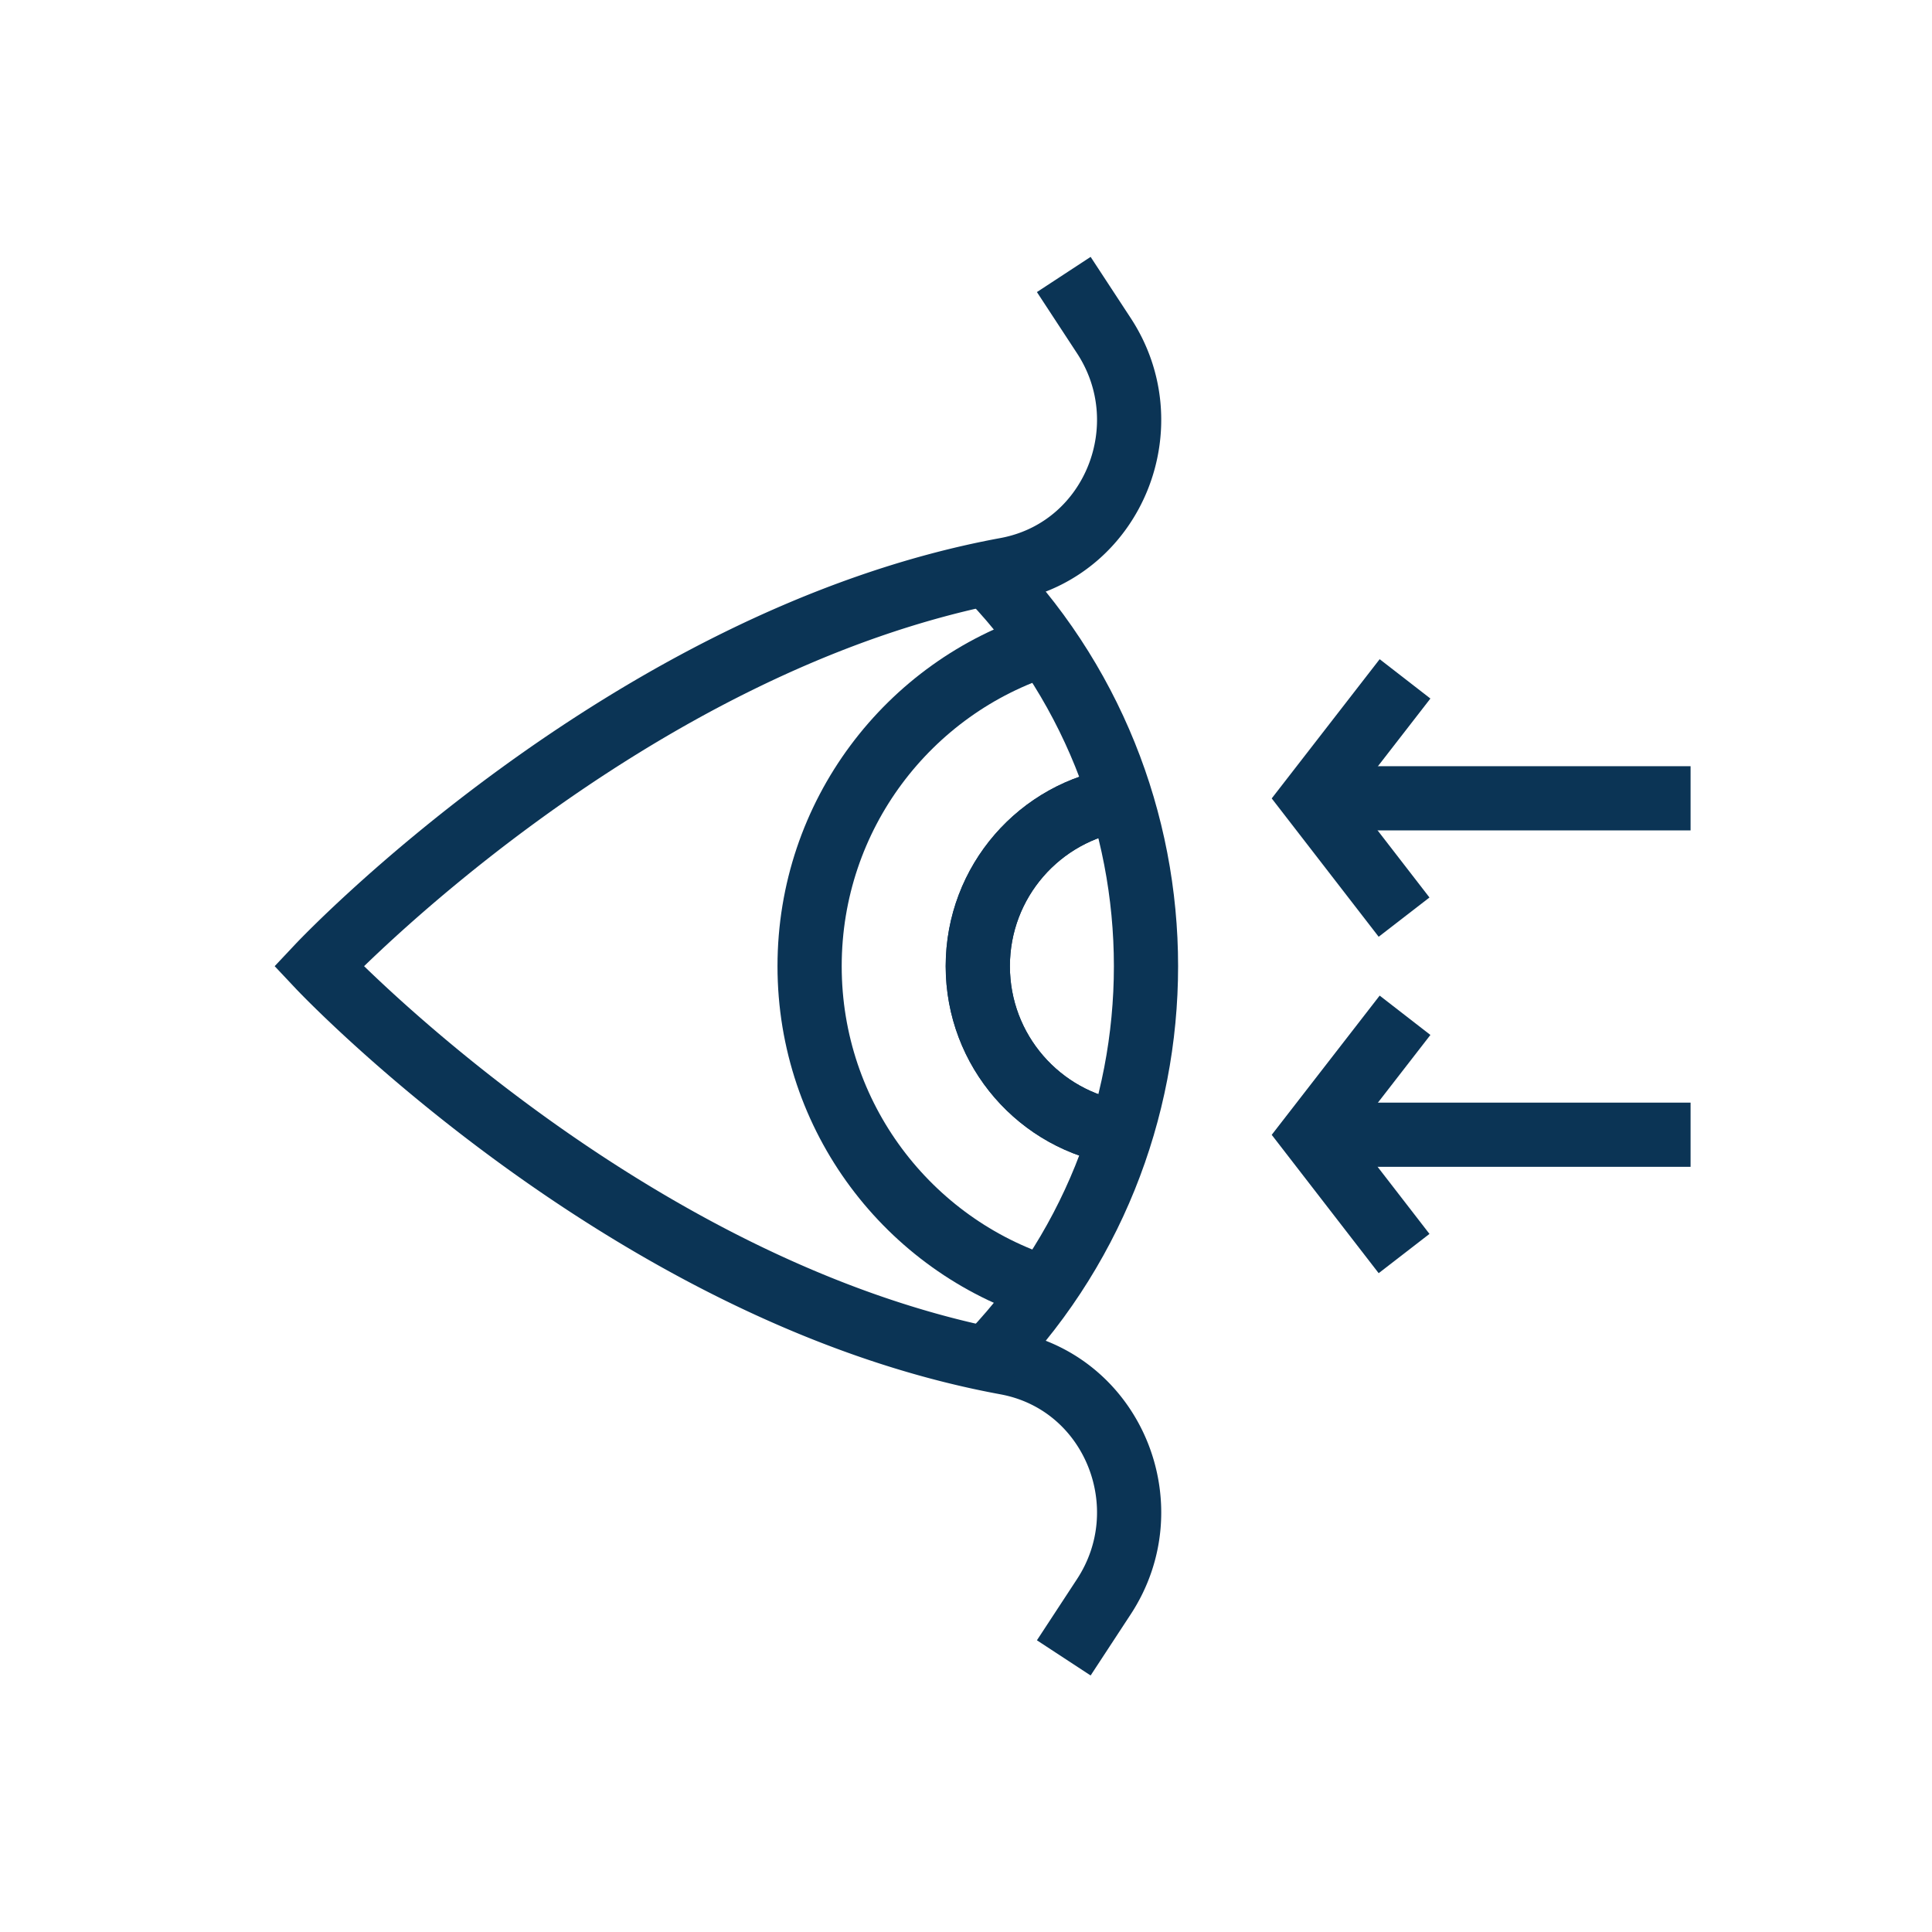 <?xml version="1.0" encoding="UTF-8"?>
<svg xmlns="http://www.w3.org/2000/svg" xmlns:xlink="http://www.w3.org/1999/xlink" version="1.1" width="512" height="512" x="0" y="0" viewBox="0 0 682.667 682.667" style="enable-background:new 0 0 512 512" xml:space="preserve" class="">
  <g transform="matrix(0.74,0,0,0.74,92.316,88.747)">
    <defs stroke-width="23" style="stroke-width: 23;">
      <clipPath id="a" stroke-width="23" style="stroke-width: 23;">
        <path d="M0 512h512V0H0Z" fill="#0b3455" opacity="1" data-original="#000000" stroke-width="23" style="stroke-width: 23;"></path>
      </clipPath>
    </defs>
    <g clip-path="url(#a)" transform="matrix(1.333 0 0 -1.333 0 682.667)" stroke-width="23" style="stroke-width: 23;">
      <path d="m0 0 14.379-21.946c20.881-31.872 3.831-75.418-33.336-83.446a63.154 63.154 0 0 0-1.813-.362c-136.153-25.132-246.106-142.023-246.106-142.023S-156.923-364.669-20.77-389.801a59.899 59.899 0 0 0 1.813-.362c37.167-8.027 54.217-51.573 33.336-83.445L0-495.555" style="stroke-width: 23; stroke-linecap: butt; stroke-linejoin: miter; stroke-miterlimit: 10; stroke-dasharray: none; stroke-opacity: 1;" transform="translate(287.469 503.777)" fill="none" stroke="#0b3455" stroke-width="23" stroke-linecap="butt" stroke-linejoin="miter" stroke-miterlimit="10" stroke-dasharray="none" stroke-opacity="" data-original="#000000" opacity="1"></path>
      <path d="M0 0c-48.9-15.396-84.376-61.216-84.376-115.351 0-54.134 35.476-99.954 84.376-115.35" style="stroke-width: 23; stroke-linecap: butt; stroke-linejoin: miter; stroke-miterlimit: 10; stroke-dasharray: none; stroke-opacity: 1;" transform="translate(280.798 371.35)" fill="none" stroke="#0b3455" stroke-width="23" stroke-linecap="butt" stroke-linejoin="miter" stroke-miterlimit="10" stroke-dasharray="none" stroke-opacity="" data-original="#000000" opacity="1"></path>
      <path d="M0 0c-29.001 4.363-51.24 29.457-51.24 59.765 0 30.307 22.239 55.401 51.24 59.764" style="stroke-width: 23; stroke-linecap: butt; stroke-linejoin: miter; stroke-miterlimit: 10; stroke-dasharray: none; stroke-opacity: 1;" transform="translate(307.912 196.235)" fill="none" stroke="#0b3455" stroke-width="23" stroke-linecap="butt" stroke-linejoin="miter" stroke-miterlimit="10" stroke-dasharray="none" stroke-opacity="" data-original="#000000" opacity="1"></path>
      <path d="M0 0c-29.001-4.363-51.24-29.457-51.24-59.765 0-30.307 22.239-55.401 51.24-59.764" style="stroke-width: 23; stroke-linecap: butt; stroke-linejoin: miter; stroke-miterlimit: 10; stroke-dasharray: none; stroke-opacity: 1;" transform="translate(307.912 315.765)" fill="none" stroke="#0b3455" stroke-width="23" stroke-linecap="butt" stroke-linejoin="miter" stroke-miterlimit="10" stroke-dasharray="none" stroke-opacity="" data-original="#000000" opacity="1"></path>
      <path d="M0 0c78.46-78.707 78.46-206.316 0-285.023" style="stroke-width: 23; stroke-linecap: butt; stroke-linejoin: miter; stroke-miterlimit: 10; stroke-dasharray: none; stroke-opacity: 1;" transform="translate(258.077 398.512)" fill="none" stroke="#0b3455" stroke-width="23" stroke-linecap="butt" stroke-linejoin="miter" stroke-miterlimit="10" stroke-dasharray="none" stroke-opacity="" data-original="#000000" opacity="1"></path>
      <path d="m0 0-32.868 42.514L.345 85.348" style="stroke-width: 23; stroke-linecap: butt; stroke-linejoin: miter; stroke-miterlimit: 10; stroke-dasharray: none; stroke-opacity: 1;" transform="translate(409.368 153.064)" fill="none" stroke="#0b3455" stroke-width="23" stroke-linecap="butt" stroke-linejoin="miter" stroke-miterlimit="10" stroke-dasharray="none" stroke-opacity="" data-original="#000000" opacity="1"></path>
      <path d="M0 0h135.5" style="stroke-width: 23; stroke-linecap: butt; stroke-linejoin: miter; stroke-miterlimit: 10; stroke-dasharray: none; stroke-opacity: 1;" transform="translate(376.5 195.628)" fill="none" stroke="#0b3455" stroke-width="23" stroke-linecap="butt" stroke-linejoin="miter" stroke-miterlimit="10" stroke-dasharray="none" stroke-opacity="" data-original="#000000" opacity="1"></path>
      <path d="m0 0-32.868 42.514L.345 85.347" style="stroke-width: 23; stroke-linecap: butt; stroke-linejoin: miter; stroke-miterlimit: 10; stroke-dasharray: none; stroke-opacity: 1;" transform="translate(409.368 273.572)" fill="none" stroke="#0b3455" stroke-width="23" stroke-linecap="butt" stroke-linejoin="miter" stroke-miterlimit="10" stroke-dasharray="none" stroke-opacity="" data-original="#000000" opacity="1"></path>
      <path d="M0 0h135.5" style="stroke-width: 23; stroke-linecap: butt; stroke-linejoin: miter; stroke-miterlimit: 10; stroke-dasharray: none; stroke-opacity: 1;" transform="translate(376.5 316.137)" fill="none" stroke="#0b3455" stroke-width="23" stroke-linecap="butt" stroke-linejoin="miter" stroke-miterlimit="10" stroke-dasharray="none" stroke-opacity="" data-original="#000000" opacity="1"></path>
    </g>
  </g>
</svg>
